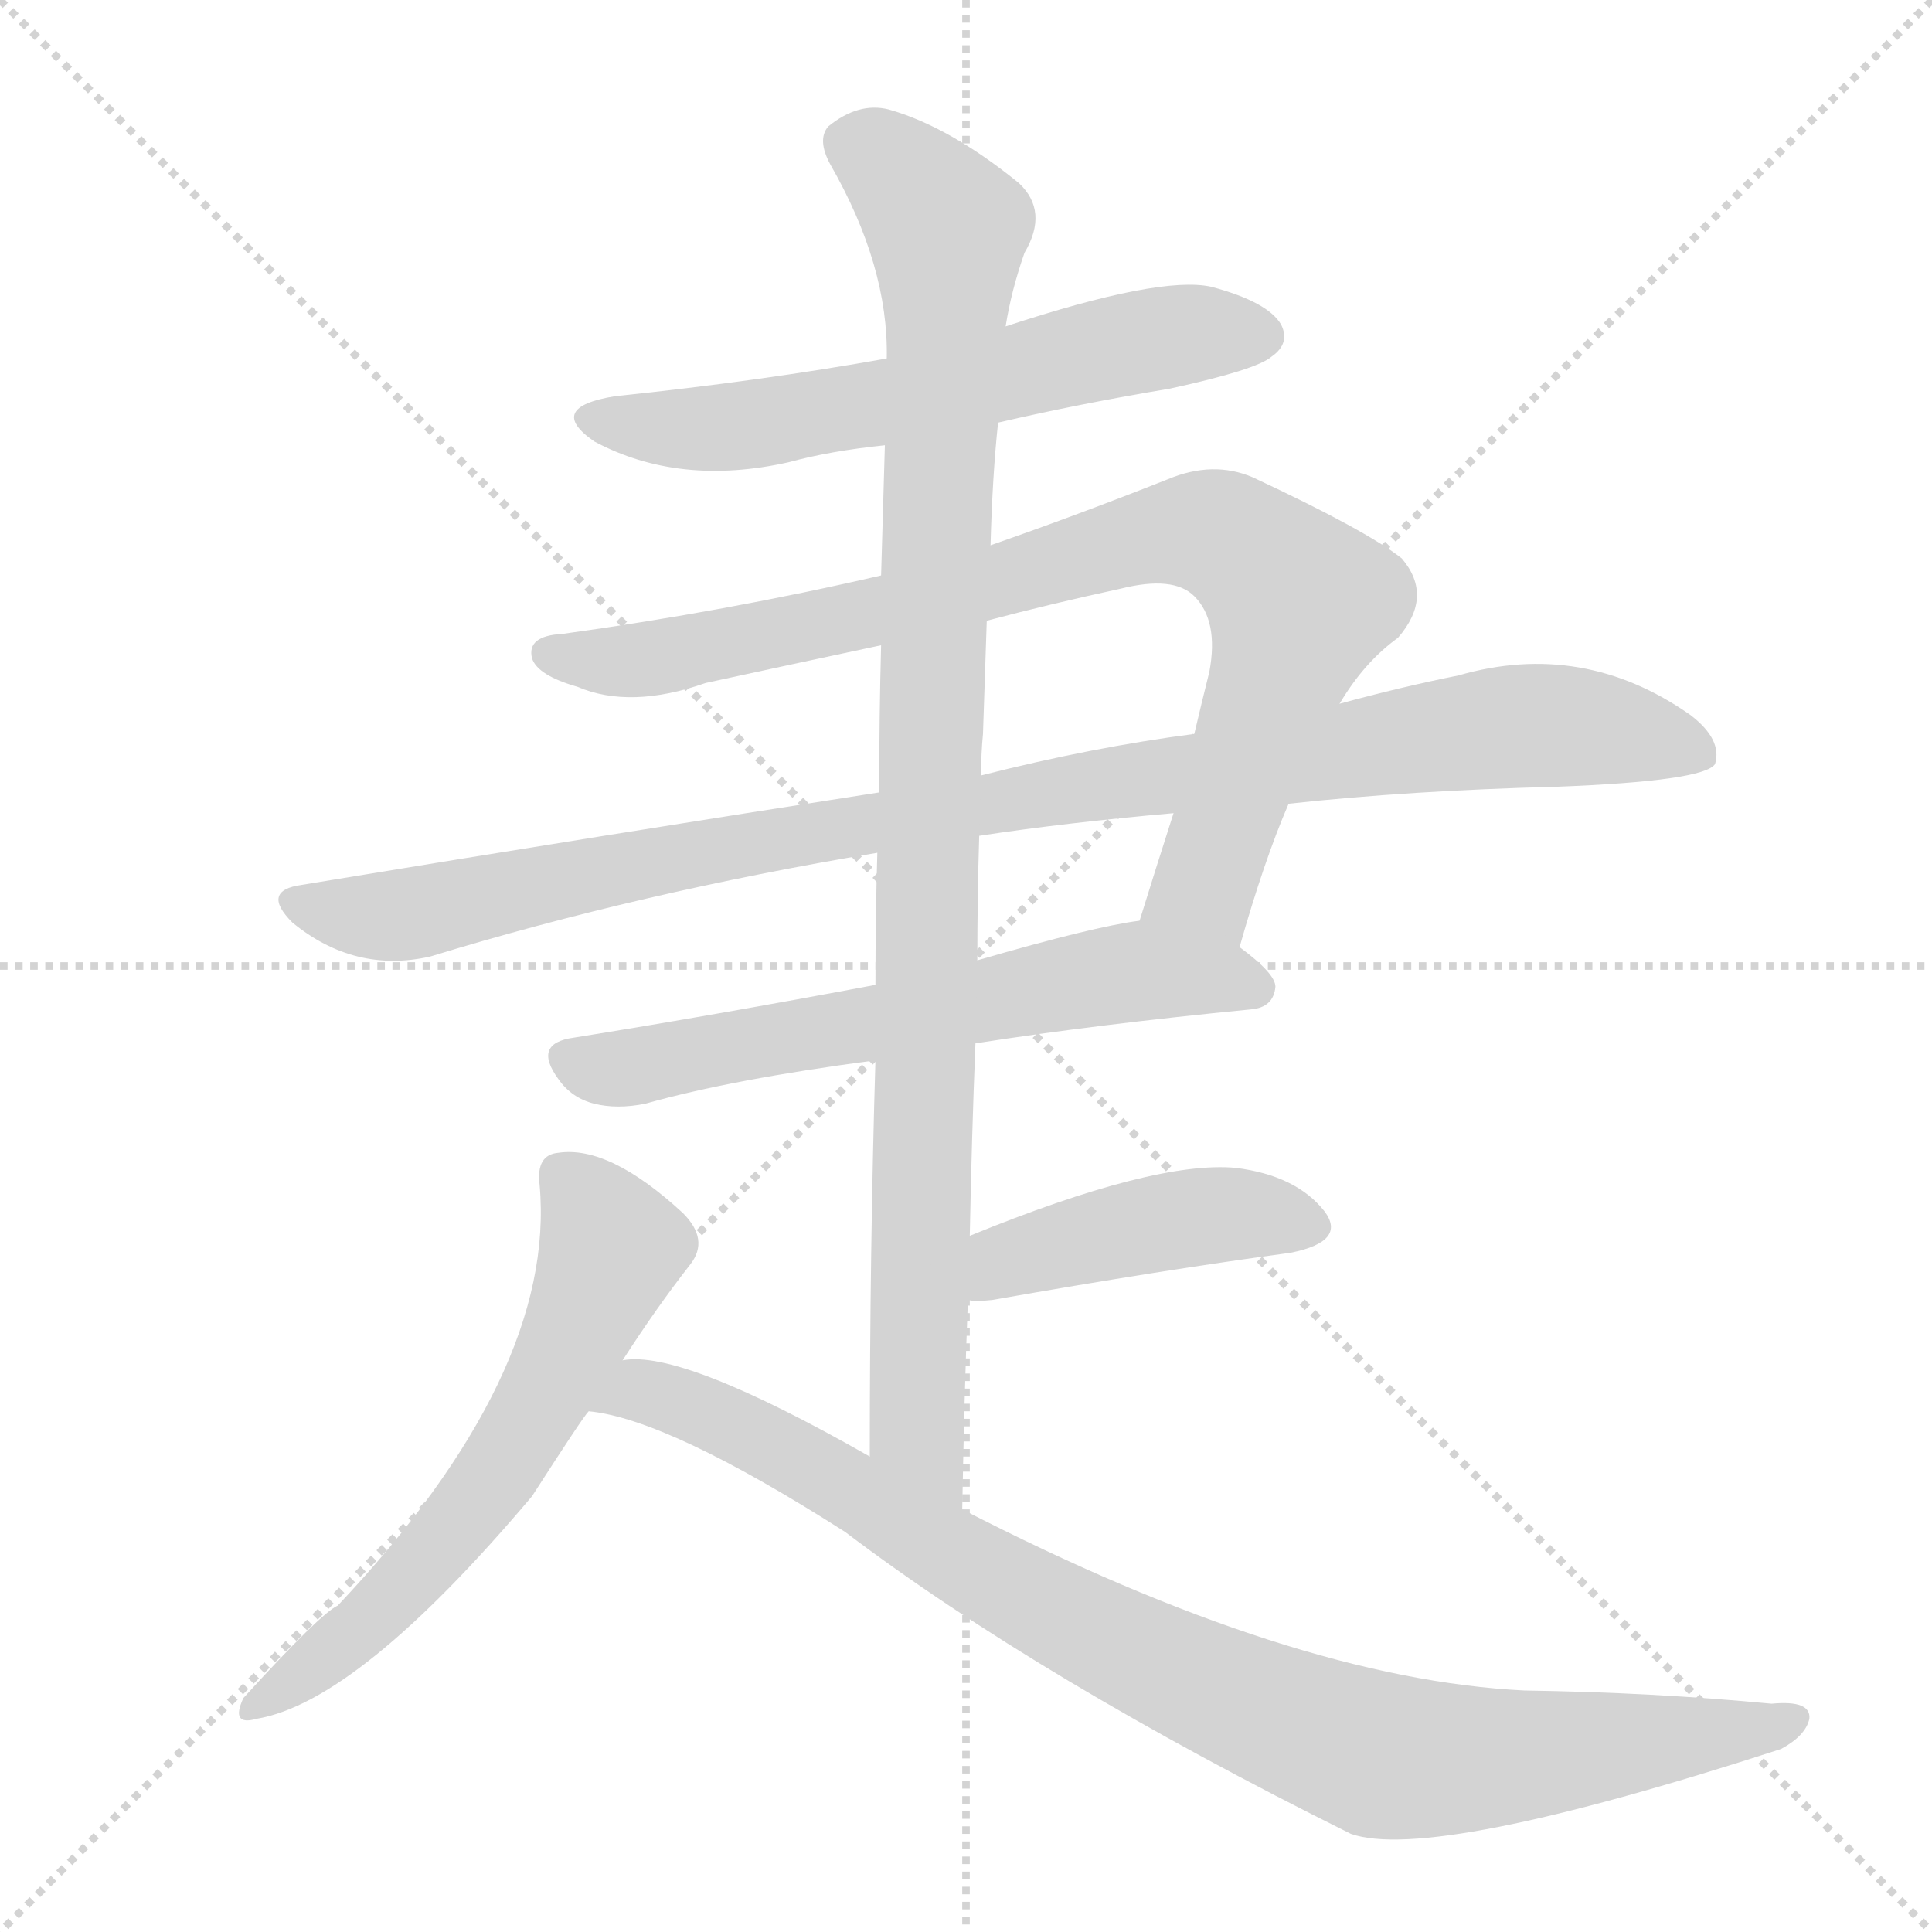 <svg version="1.1" viewBox="0 0 1024 1024" xmlns="http://www.w3.org/2000/svg">
  <g stroke="lightgray" stroke-dasharray="1,1" stroke-width="1" transform="scale(4, 4)">
    <line x1="0" y1="0" x2="256" y2="256"></line>
    <line x1="256" y1="0" x2="0" y2="256"></line>
    <line x1="128" y1="0" x2="128" y2="256"></line>
    <line x1="0" y1="128" x2="256" y2="128"></line>
  </g>
  <g transform="scale(1, -1) translate(0, -900)">
    <style type="text/css">
      
        @keyframes keyframes0 {
          from {
            stroke: blue;
            stroke-dashoffset: 612;
            stroke-width: 128;
          }
          67% {
            animation-timing-function: step-end;
            stroke: blue;
            stroke-dashoffset: 0;
            stroke-width: 128;
          }
          to {
            stroke: black;
            stroke-width: 1024;
          }
        }
        #make-me-a-hanzi-animation-0 {
          animation: keyframes0 0.748s both;
          animation-delay: 0s;
          animation-timing-function: linear;
        }
      
        @keyframes keyframes1 {
          from {
            stroke: blue;
            stroke-dashoffset: 861;
            stroke-width: 128;
          }
          74% {
            animation-timing-function: step-end;
            stroke: blue;
            stroke-dashoffset: 0;
            stroke-width: 128;
          }
          to {
            stroke: black;
            stroke-width: 1024;
          }
        }
        #make-me-a-hanzi-animation-1 {
          animation: keyframes1 0.951s both;
          animation-delay: 0.748s;
          animation-timing-function: linear;
        }
      
        @keyframes keyframes2 {
          from {
            stroke: blue;
            stroke-dashoffset: 1012;
            stroke-width: 128;
          }
          77% {
            animation-timing-function: step-end;
            stroke: blue;
            stroke-dashoffset: 0;
            stroke-width: 128;
          }
          to {
            stroke: black;
            stroke-width: 1024;
          }
        }
        #make-me-a-hanzi-animation-2 {
          animation: keyframes2 1.074s both;
          animation-delay: 1.699s;
          animation-timing-function: linear;
        }
      
        @keyframes keyframes3 {
          from {
            stroke: blue;
            stroke-dashoffset: 624;
            stroke-width: 128;
          }
          67% {
            animation-timing-function: step-end;
            stroke: blue;
            stroke-dashoffset: 0;
            stroke-width: 128;
          }
          to {
            stroke: black;
            stroke-width: 1024;
          }
        }
        #make-me-a-hanzi-animation-3 {
          animation: keyframes3 0.758s both;
          animation-delay: 2.772s;
          animation-timing-function: linear;
        }
      
        @keyframes keyframes4 {
          from {
            stroke: blue;
            stroke-dashoffset: 1001;
            stroke-width: 128;
          }
          77% {
            animation-timing-function: step-end;
            stroke: blue;
            stroke-dashoffset: 0;
            stroke-width: 128;
          }
          to {
            stroke: black;
            stroke-width: 1024;
          }
        }
        #make-me-a-hanzi-animation-4 {
          animation: keyframes4 1.065s both;
          animation-delay: 3.53s;
          animation-timing-function: linear;
        }
      
        @keyframes keyframes5 {
          from {
            stroke: blue;
            stroke-dashoffset: 437;
            stroke-width: 128;
          }
          59% {
            animation-timing-function: step-end;
            stroke: blue;
            stroke-dashoffset: 0;
            stroke-width: 128;
          }
          to {
            stroke: black;
            stroke-width: 1024;
          }
        }
        #make-me-a-hanzi-animation-5 {
          animation: keyframes5 0.606s both;
          animation-delay: 4.595s;
          animation-timing-function: linear;
        }
      
        @keyframes keyframes6 {
          from {
            stroke: blue;
            stroke-dashoffset: 612;
            stroke-width: 128;
          }
          67% {
            animation-timing-function: step-end;
            stroke: blue;
            stroke-dashoffset: 0;
            stroke-width: 128;
          }
          to {
            stroke: black;
            stroke-width: 1024;
          }
        }
        #make-me-a-hanzi-animation-6 {
          animation: keyframes6 0.748s both;
          animation-delay: 5.2s;
          animation-timing-function: linear;
        }
      
        @keyframes keyframes7 {
          from {
            stroke: blue;
            stroke-dashoffset: 937;
            stroke-width: 128;
          }
          75% {
            animation-timing-function: step-end;
            stroke: blue;
            stroke-dashoffset: 0;
            stroke-width: 128;
          }
          to {
            stroke: black;
            stroke-width: 1024;
          }
        }
        #make-me-a-hanzi-animation-7 {
          animation: keyframes7 1.013s both;
          animation-delay: 5.948s;
          animation-timing-function: linear;
        }
      
    </style>
    
      <path d="M 529 676 Q 572 686 620 694 Q 666 704 674 711 Q 684 718 679 728 Q 672 740 642 748 Q 615 754 533 727 L 470 710 Q 403 698 326 690 Q 289 684 315 666 Q 360 642 418 655 Q 440 661 469 664 L 529 676 Z" fill="lightgray"></path>
    
      <path d="M 657 398 Q 670 444 683 474 L 710 527 Q 723 549 741 562 Q 760 584 743 604 Q 724 619 664 647 Q 643 656 619 646 Q 571 627 525 611 L 467 595 Q 385 576 298 564 Q 279 563 282 551 Q 285 542 306 536 Q 334 524 374 538 Q 420 548 467 558 L 523 571 Q 557 580 594 588 Q 622 595 633 584 Q 646 571 641 544 Q 637 528 633 511 L 622 469 Q 613 441 604 412 C 595 383 649 369 657 398 Z" fill="lightgray"></path>
    
      <path d="M 683 474 Q 747 481 825 483 Q 903 486 909 495 Q 913 508 896 521 Q 839 561 773 542 Q 743 536 710 527 L 633 511 Q 579 504 520 489 L 466 480 Q 324 458 160 431 Q 138 428 155 411 Q 188 384 228 393 Q 339 427 465 448 L 519 457 Q 565 464 622 469 L 683 474 Z" fill="lightgray"></path>
    
      <path d="M 517 347 Q 581 357 663 365 Q 675 366 676 377 Q 676 384 657 398 C 634 417 634 417 604 412 Q 580 409 518 391 L 464 378 Q 379 362 304 350 Q 282 347 296 328 Q 303 318 315 315 Q 327 312 342 315 Q 388 328 464 338 L 517 347 Z" fill="lightgray"></path>
    
      <path d="M 510 100 Q 511 158 513 211 L 514 245 Q 515 297 517 347 L 518 391 Q 518 425 519 457 L 520 489 Q 520 501 521 511 Q 522 542 523 571 L 525 611 Q 526 648 529 676 L 533 727 Q 536 746 543 766 Q 556 788 540 803 Q 503 833 471 842 Q 455 846 439 833 Q 433 826 440 813 Q 471 759 470 710 L 469 664 Q 468 630 467 595 L 467 558 Q 466 521 466 480 L 465 448 Q 464 414 464 378 L 464 338 Q 461 238 461 128 C 461 98 509 70 510 100 Z" fill="lightgray"></path>
    
      <path d="M 513 211 Q 517 210 526 211 Q 617 227 684 236 Q 714 242 702 258 Q 687 277 655 281 Q 612 285 514 245 C 486 234 483 213 513 211 Z" fill="lightgray"></path>
    
      <path d="M 330 179 Q 348 207 366 230 Q 376 243 362 257 Q 323 293 296 289 Q 284 288 286 272 Q 295 172 179 49 Q 170 45 129 0 Q 122 -15 136 -11 Q 190 -2 282 107 Q 309 149 312 152 L 330 179 Z" fill="lightgray"></path>
    
      <path d="M 312 152 Q 354 148 448 88 Q 551 10 716 -72 Q 759 -87 944 -27 Q 957 -20 959 -11 Q 960 -1 939 -3 Q 876 3 808 4 Q 685 10 510 100 L 461 128 Q 361 185 330 179 C 300 181 283 158 312 152 Z" fill="lightgray"></path>
    
    
      <clipPath id="make-me-a-hanzi-clip-0">
        <path d="M 529 676 Q 572 686 620 694 Q 666 704 674 711 Q 684 718 679 728 Q 672 740 642 748 Q 615 754 533 727 L 470 710 Q 403 698 326 690 Q 289 684 315 666 Q 360 642 418 655 Q 440 661 469 664 L 529 676 Z"></path>
      </clipPath>
      <path clip-path="url(#make-me-a-hanzi-clip-0)" d="M 318 679 L 340 673 L 392 674 L 606 719 L 668 722" fill="none" id="make-me-a-hanzi-animation-0" stroke-dasharray="484 968" stroke-linecap="round"></path>
    
      <clipPath id="make-me-a-hanzi-clip-1">
        <path d="M 657 398 Q 670 444 683 474 L 710 527 Q 723 549 741 562 Q 760 584 743 604 Q 724 619 664 647 Q 643 656 619 646 Q 571 627 525 611 L 467 595 Q 385 576 298 564 Q 279 563 282 551 Q 285 542 306 536 Q 334 524 374 538 Q 420 548 467 558 L 523 571 Q 557 580 594 588 Q 622 595 633 584 Q 646 571 641 544 Q 637 528 633 511 L 622 469 Q 613 441 604 412 C 595 383 649 369 657 398 Z"></path>
      </clipPath>
      <path clip-path="url(#make-me-a-hanzi-clip-1)" d="M 293 553 L 361 553 L 512 587 L 607 616 L 648 616 L 689 580 L 639 431 L 612 417" fill="none" id="make-me-a-hanzi-animation-1" stroke-dasharray="733 1466" stroke-linecap="round"></path>
    
      <clipPath id="make-me-a-hanzi-clip-2">
        <path d="M 683 474 Q 747 481 825 483 Q 903 486 909 495 Q 913 508 896 521 Q 839 561 773 542 Q 743 536 710 527 L 633 511 Q 579 504 520 489 L 466 480 Q 324 458 160 431 Q 138 428 155 411 Q 188 384 228 393 Q 339 427 465 448 L 519 457 Q 565 464 622 469 L 683 474 Z"></path>
      </clipPath>
      <path clip-path="url(#make-me-a-hanzi-clip-2)" d="M 157 421 L 217 415 L 418 457 L 788 514 L 826 516 L 902 501" fill="none" id="make-me-a-hanzi-animation-2" stroke-dasharray="884 1768" stroke-linecap="round"></path>
    
      <clipPath id="make-me-a-hanzi-clip-3">
        <path d="M 517 347 Q 581 357 663 365 Q 675 366 676 377 Q 676 384 657 398 C 634 417 634 417 604 412 Q 580 409 518 391 L 464 378 Q 379 362 304 350 Q 282 347 296 328 Q 303 318 315 315 Q 327 312 342 315 Q 388 328 464 338 L 517 347 Z"></path>
      </clipPath>
      <path clip-path="url(#make-me-a-hanzi-clip-3)" d="M 302 338 L 333 334 L 594 384 L 665 377" fill="none" id="make-me-a-hanzi-animation-3" stroke-dasharray="496 992" stroke-linecap="round"></path>
    
      <clipPath id="make-me-a-hanzi-clip-4">
        <path d="M 510 100 Q 511 158 513 211 L 514 245 Q 515 297 517 347 L 518 391 Q 518 425 519 457 L 520 489 Q 520 501 521 511 Q 522 542 523 571 L 525 611 Q 526 648 529 676 L 533 727 Q 536 746 543 766 Q 556 788 540 803 Q 503 833 471 842 Q 455 846 439 833 Q 433 826 440 813 Q 471 759 470 710 L 469 664 Q 468 630 467 595 L 467 558 Q 466 521 466 480 L 465 448 Q 464 414 464 378 L 464 338 Q 461 238 461 128 C 461 98 509 70 510 100 Z"></path>
      </clipPath>
      <path clip-path="url(#make-me-a-hanzi-clip-4)" d="M 452 824 L 478 807 L 502 778 L 486 151 L 489 135 L 507 108" fill="none" id="make-me-a-hanzi-animation-4" stroke-dasharray="873 1746" stroke-linecap="round"></path>
    
      <clipPath id="make-me-a-hanzi-clip-5">
        <path d="M 513 211 Q 517 210 526 211 Q 617 227 684 236 Q 714 242 702 258 Q 687 277 655 281 Q 612 285 514 245 C 486 234 483 213 513 211 Z"></path>
      </clipPath>
      <path clip-path="url(#make-me-a-hanzi-clip-5)" d="M 520 216 L 534 232 L 611 251 L 658 257 L 690 250" fill="none" id="make-me-a-hanzi-animation-5" stroke-dasharray="309 618" stroke-linecap="round"></path>
    
      <clipPath id="make-me-a-hanzi-clip-6">
        <path d="M 330 179 Q 348 207 366 230 Q 376 243 362 257 Q 323 293 296 289 Q 284 288 286 272 Q 295 172 179 49 Q 170 45 129 0 Q 122 -15 136 -11 Q 190 -2 282 107 Q 309 149 312 152 L 330 179 Z"></path>
      </clipPath>
      <path clip-path="url(#make-me-a-hanzi-clip-6)" d="M 297 277 L 324 239 L 280 145 L 259 111 L 207 52 L 139 -2" fill="none" id="make-me-a-hanzi-animation-6" stroke-dasharray="484 968" stroke-linecap="round"></path>
    
      <clipPath id="make-me-a-hanzi-clip-7">
        <path d="M 312 152 Q 354 148 448 88 Q 551 10 716 -72 Q 759 -87 944 -27 Q 957 -20 959 -11 Q 960 -1 939 -3 Q 876 3 808 4 Q 685 10 510 100 L 461 128 Q 361 185 330 179 C 300 181 283 158 312 152 Z"></path>
      </clipPath>
      <path clip-path="url(#make-me-a-hanzi-clip-7)" d="M 317 155 L 342 162 L 372 153 L 441 118 L 561 44 L 727 -29 L 820 -30 L 950 -12" fill="none" id="make-me-a-hanzi-animation-7" stroke-dasharray="809 1618" stroke-linecap="round"></path>
    
  </g>
</svg>